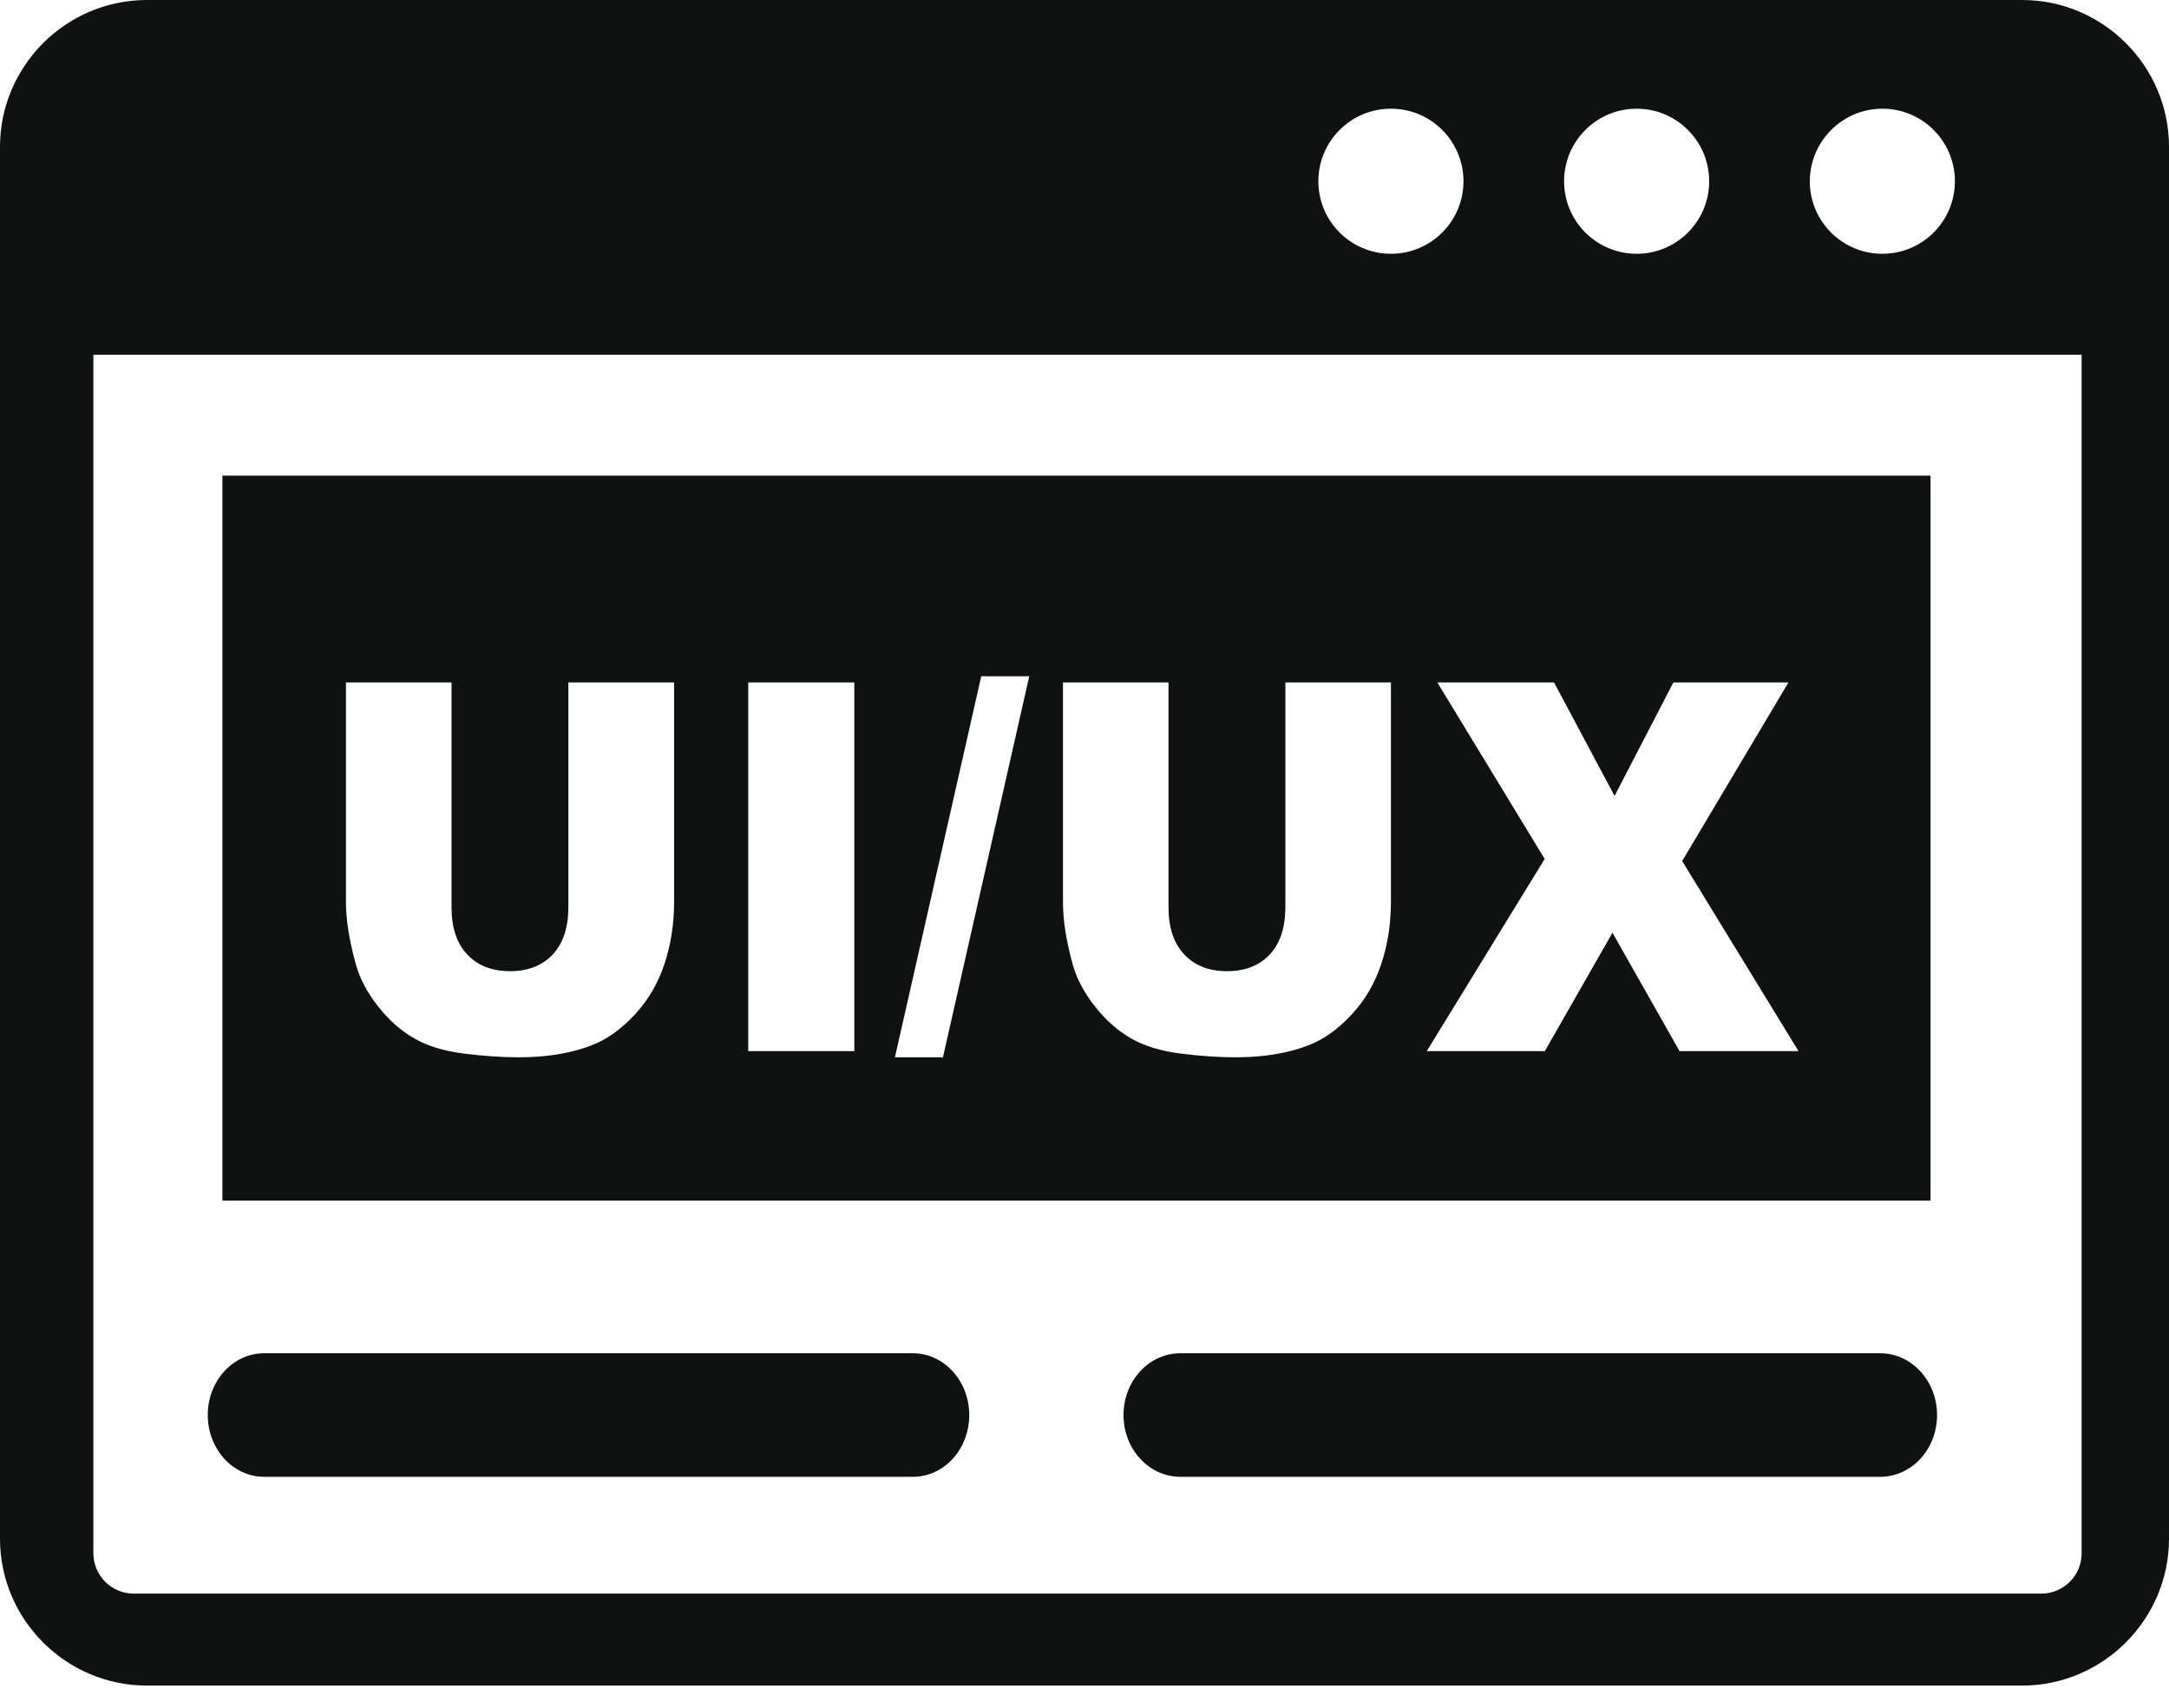 <svg width="80" height="63" viewBox="0 0 80 63" fill="none" xmlns="http://www.w3.org/2000/svg">
<g clip-path="url(#clip0_0_9101)">
<path fill-rule="evenodd" clip-rule="evenodd" d="M5.417 0H74.583C77.565 0 80 2.435 80 5.417V56.764C80 59.74 77.565 62.181 74.583 62.181H5.417C2.435 62.181 0 59.746 0 56.764V5.417C0 2.435 2.435 0 5.417 0ZM8.203 17.546H71.204V44.29H8.203V17.546ZM20.97 25.176H24.863V33.275C24.863 34.075 24.746 34.837 24.512 35.547C24.277 36.263 23.913 36.888 23.418 37.422C22.923 37.956 22.402 38.333 21.855 38.548C21.1 38.848 20.189 39.004 19.128 39.004C18.516 39.004 17.845 38.958 17.116 38.867C16.393 38.776 15.781 38.594 15.293 38.314C14.805 38.04 14.362 37.65 13.958 37.142C13.555 36.634 13.275 36.113 13.125 35.573C12.884 34.707 12.76 33.945 12.76 33.275V25.176H16.654V33.47C16.654 34.212 16.842 34.792 17.227 35.202C17.611 35.618 18.138 35.827 18.815 35.827C19.479 35.827 20.006 35.618 20.391 35.208C20.768 34.798 20.963 34.219 20.963 33.464V25.176H20.97ZM27.598 25.176H31.51V38.776H27.598V25.176ZM36.191 24.948H37.962L34.779 39.004H33.008L36.191 24.948ZM47.409 25.176H51.302V33.275C51.302 34.075 51.185 34.837 50.95 35.547C50.716 36.263 50.352 36.888 49.857 37.422C49.362 37.956 48.841 38.333 48.294 38.548C47.539 38.848 46.628 39.004 45.566 39.004C44.954 39.004 44.284 38.958 43.555 38.867C42.832 38.776 42.22 38.594 41.732 38.314C41.243 38.04 40.801 37.65 40.397 37.142C39.993 36.634 39.714 36.113 39.564 35.573C39.323 34.707 39.206 33.945 39.206 33.275V25.176H43.099V33.47C43.099 34.212 43.288 34.792 43.672 35.202C44.056 35.618 44.583 35.827 45.26 35.827C45.925 35.827 46.452 35.618 46.836 35.208C47.214 34.798 47.409 34.219 47.409 33.464V25.176ZM53.014 25.176H57.318L59.551 29.362L61.719 25.176H65.963L62.044 31.764L66.335 38.776H61.947L59.473 34.408L56.979 38.776H52.624L56.973 31.686L53.014 25.176ZM43.535 54.479C42.376 54.479 41.439 53.457 41.439 52.2C41.439 50.938 42.376 49.922 43.535 49.922H69.349C70.508 49.922 71.445 50.944 71.445 52.2C71.445 53.464 70.508 54.479 69.349 54.479H43.535ZM9.74 54.479C8.594 54.479 7.663 53.457 7.663 52.2C7.663 50.938 8.594 49.922 9.74 49.922H33.672C34.818 49.922 35.749 50.944 35.749 52.2C35.749 53.464 34.818 54.479 33.672 54.479H9.74ZM76.803 13.086H3.444V57.292C3.444 57.708 3.607 58.073 3.88 58.353C4.16 58.626 4.525 58.789 4.941 58.789H75.28C75.697 58.789 76.061 58.626 76.341 58.353C76.621 58.073 76.777 57.708 76.777 57.292V13.086H76.803ZM69.427 4.01C70.905 4.01 72.103 5.208 72.103 6.686C72.103 8.164 70.905 9.362 69.427 9.362C67.949 9.362 66.751 8.164 66.751 6.686C66.758 5.208 67.956 4.01 69.427 4.01ZM51.302 4.01C52.78 4.01 53.978 5.208 53.978 6.686C53.978 8.164 52.78 9.362 51.302 9.362C49.824 9.362 48.626 8.164 48.626 6.686C48.626 5.208 49.824 4.01 51.302 4.01ZM60.365 4.01C61.842 4.01 63.04 5.208 63.04 6.686C63.04 8.164 61.842 9.362 60.365 9.362C58.887 9.362 57.689 8.164 57.689 6.686C57.689 5.208 58.887 4.01 60.365 4.01Z" fill="#101212"/>
</g>
<defs>
<clipPath id="clip0_0_9101">
<rect width="80" height="62.181" fill="white"/>
</clipPath>
</defs>
</svg>
